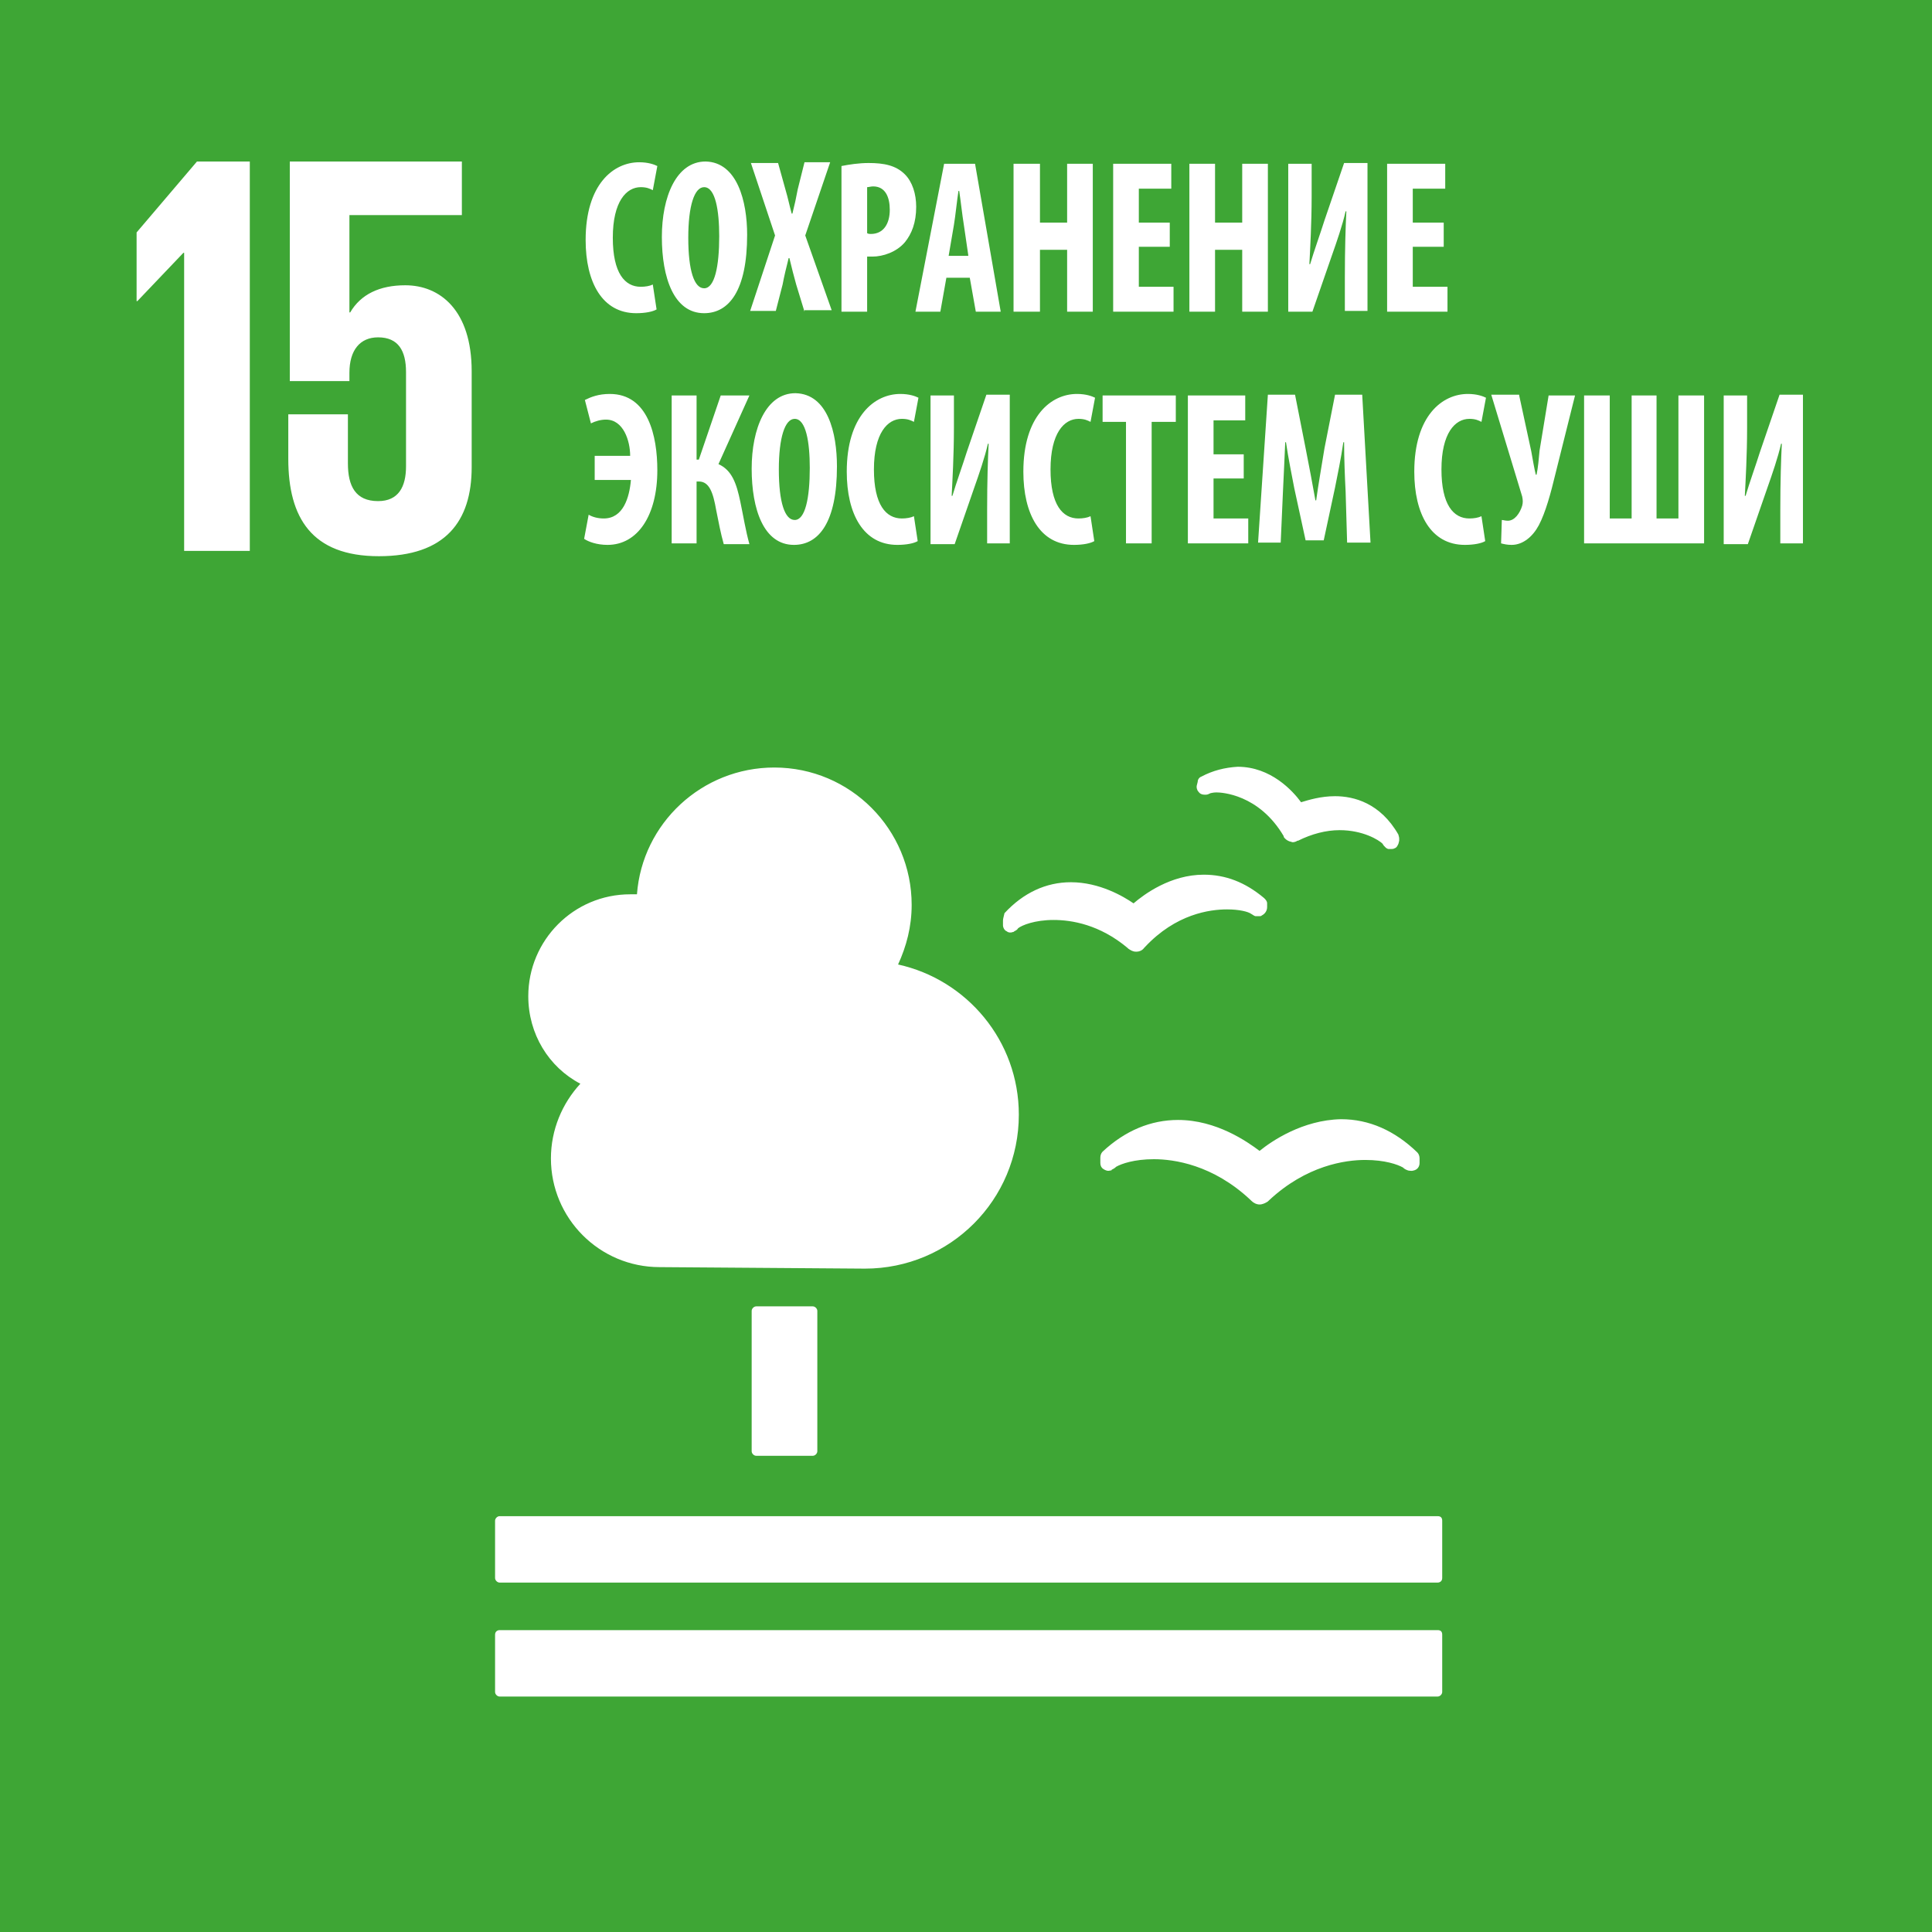 <svg version="1.1" id="Слой_1" xmlns="http://www.w3.org/2000/svg" xmlns:xlink="http://www.w3.org/1999/xlink" x="0" y="0" viewBox="0 0 256 256" xml:space="preserve"><style>.st2{fill:#fff}</style><path fill="#3ea635" d="M0 0h256v256H0z"/><defs><path id="SVGID_1_" d="M0 0h256v256H0z"/></defs><clipPath id="SVGID_2_"><use xlink:href="#SVGID_1_" overflow="visible"/></clipPath><path d="M107.7 173.1c.3 0 .6.3.6.6v18.6c0 .3-.3.6-.6.6h-7.5c-.3 0-.6-.3-.6-.6v-18.6c0-.3.3-.6.6-.6h7.5zm82.8 27.8H66.2c-.3 0-.6.3-.6.6v7.6c0 .3.3.6.6.6h124.3c.3 0 .6-.2.6-.6v-7.6c0-.4-.2-.6-.6-.6m0 15.1H66.2c-.3 0-.6.2-.6.6v7.6c0 .3.3.6.6.6h124.3c.3 0 .6-.3.6-.6v-7.6c0-.4-.2-.6-.6-.6m-23.6-63.5c-1.6-1.2-5.7-4.1-10.8-4.1-3.6 0-7 1.4-10 4.2-.2.2-.3.5-.3.8v.7c0 .3.1.6.4.8.3.2.6.3.9.2.1 0 .2 0 .2-.1.2-.1.4-.2.6-.4.7-.4 2.4-1 5-1s7.8.7 12.8 5.4l.1.1c.3.3.7.5 1.1.5.4 0 .8-.2 1.1-.4l.1-.1c5-4.7 10.2-5.4 12.8-5.4 2.6 0 4.3.6 5 1 .2.2.4.3.7.4.1 0 .4.1.7 0 .5-.1.8-.5.8-1v-.6c0-.3-.1-.6-.3-.8-3-2.9-6.4-4.4-10.1-4.4-5.1.1-9.2 2.9-10.8 4.2m-7.7-49.6c-.3.1-.5.4-.5.7l-.1.4c-.1.3 0 .7.2.9.2.3.5.4.8.4h.2c.2 0 .4-.1.6-.2.1 0 .3-.1.8-.1.6 0 5.6.2 8.9 5.8v.1c.2.3.5.5.8.6.1 0 .3.1.4.1.2 0 .5-.1.6-.2h.1c1.8-.9 3.7-1.4 5.5-1.4 3.1 0 5.2 1.3 5.7 1.8.1.2.2.3.4.5.1.1.3.2.4.2h.3c.2 0 .3 0 .5-.1.3-.1.4-.4.5-.6l.1-.4v-.3c0-.2-.1-.4-.1-.5-2.4-4.2-5.9-5.1-8.4-5.1-1.9 0-3.5.5-4.5.8-1.1-1.5-4-4.7-8.4-4.7-1.7.1-3.3.5-4.8 1.3M132.9 122v.6c0 .3.2.7.5.8.2.2.6.2.8.1.1 0 .1 0 .2-.1.2-.1.4-.2.5-.4.5-.4 2.2-1.1 4.7-1.1 2.4 0 6.1.6 9.8 3.7l.1.1c.3.2.6.4 1 .4h.1c.4 0 .8-.2 1-.5l.1-.1c4.1-4.4 8.6-5 10.9-5 1.6 0 2.8.3 3.2.6.2.1.4.3.6.3h.5c.1 0 .2 0 .3-.1.4-.2.7-.6.7-1.1v-.5c0-.3-.2-.5-.4-.7-2.5-2.1-5.1-3.1-8-3.1-4.4 0-7.9 2.6-9.3 3.8-1.3-.9-4.5-2.8-8.3-2.8-3.3 0-6.3 1.4-8.8 4.1-.1.5-.2.7-.2 1M70 132c0-7.4 6-13.5 13.5-13.5h.9c.7-9.4 8.6-16.8 18.2-16.8 10.1 0 18.2 8.2 18.2 18.2 0 2.9-.7 5.5-1.8 7.9 9.1 2 16 10.1 16 19.9 0 11.3-9.1 20.4-20.4 20.4-.8 0-27.2-.2-27.2-.2-8 0-14.4-6.5-14.4-14.4 0-3.8 1.5-7.3 3.9-9.9-4.2-2.2-6.9-6.6-6.9-11.6" fill="#fff" clip-path="url(#SVGID_2_)"/><path class="st2" d="M18.1 30.8v9.1h.1l6.1-6.4h.1V73h8.7V21.4h-7z"/><defs><path id="SVGID_3_" d="M0 0h256v256H0z"/></defs><clipPath id="SVGID_4_"><use xlink:href="#SVGID_3_" overflow="visible"/></clipPath><path d="M53.7 37.8c-3.4 0-5.9 1.2-7.3 3.6h-.1V28.5h14.9v-7.1H38.4v29.1h7.9v-1.1c0-3 1.4-4.7 3.8-4.7 2.7 0 3.7 1.8 3.7 4.6v12.5c0 2.7-1 4.6-3.7 4.6-3 0-4-2-4-5v-6.5h-7.9v5.9c0 7.8 3.1 12.9 12 12.9 8.8 0 12.3-4.6 12.3-11.8V49.2c0-8.1-4.2-11.4-8.8-11.4M87 41c-.5.3-1.5.5-2.7.5-4.5 0-6.7-4.1-6.7-9.7 0-7.4 3.7-10.3 7.1-10.3 1.2 0 2 .3 2.4.5l-.6 3.2c-.4-.2-.8-.4-1.6-.4-1.9 0-3.7 1.9-3.7 6.7 0 4.7 1.6 6.5 3.7 6.5.6 0 1.2-.1 1.6-.3L87 41zm4.2-9.5c0 4.4.8 6.7 2.1 6.7 1.4 0 2-2.9 2-6.9 0-3.4-.5-6.5-2-6.5-1.3 0-2.1 2.5-2.1 6.7m7.8-.4c0 7.4-2.4 10.4-5.7 10.4-4 0-5.6-4.7-5.6-10.1 0-5.3 1.9-10 5.8-10 4.2.1 5.5 5.3 5.5 9.7m7.6 10.2l-1.1-3.6c-.3-1.1-.6-2.2-.9-3.5h-.1c-.3 1.2-.6 2.4-.8 3.5l-.9 3.5h-3.4l3.3-10-3.2-9.6h3.6l1 3.6c.3 1 .5 2 .8 3.1h.1c.3-1.2.5-2.1.7-3.2l.9-3.6h3.4l-3.3 9.7 3.5 9.9h-3.6zm8.3-10.4c.2.1.3.1.5.1 1.7 0 2.5-1.4 2.5-3.2 0-1.7-.6-3.1-2.2-3.1-.3 0-.6.1-.8.1v6.1zm-3.4-8.9c1-.2 2.3-.4 3.6-.4 2 0 3.6.3 4.8 1.5 1 1 1.5 2.6 1.5 4.3 0 2.1-.6 3.6-1.5 4.7-1.1 1.3-2.9 1.9-4.3 1.9h-.7v7.3h-3.4V22zm16.8 11.8l-.6-4.1c-.2-1.2-.4-3.1-.6-4.4h-.1c-.2 1.3-.4 3.3-.6 4.5l-.7 4.1h2.6zm-2.9 3l-.8 4.5h-3.3l3.8-19.6h4.1l3.4 19.6h-3.3l-.8-4.5h-3.1z" clip-path="url(#SVGID_4_)" fill="#fff"/><path class="st2" d="M137.8 21.7v7.8h3.6v-7.8h3.4v19.6h-3.4v-8.2h-3.6v8.2h-3.5V21.7zm17.2 11h-4.1V38h4.6v3.3h-8V21.7h7.7V25h-4.3v4.5h4.1zm6-11v7.8h3.6v-7.8h3.4v19.6h-3.4v-8.2H161v8.2h-3.4V21.7z"/><defs><path id="SVGID_5_" d="M0 0h256v256H0z"/></defs><clipPath id="SVGID_6_"><use xlink:href="#SVGID_5_" overflow="visible"/></clipPath><path d="M173.8 21.7V26c0 3.6-.2 7-.3 9h.1c.5-1.7 1.4-4.2 1.9-5.8l2.6-7.6h3.1v19.6h-3v-4.4c0-3.9.1-6.8.2-8.8h-.1c-.4 1.8-1.2 4.1-1.8 5.8l-2.6 7.5h-3.2V21.7h3.1z" clip-path="url(#SVGID_6_)" fill="#fff"/><path class="st2" d="M191.3 32.7h-4.1V38h4.6v3.3h-8V21.7h7.7V25h-4.3v4.5h4.1z"/><defs><path id="SVGID_7_" d="M0 0h256v256H0z"/></defs><clipPath id="SVGID_8_"><use xlink:href="#SVGID_7_" overflow="visible"/></clipPath><path d="M78.7 60.4h4.8c0-2-.9-4.8-3.2-4.8-.7 0-1.4.2-2 .5l-.8-3.1c.8-.4 1.8-.8 3.3-.8 5.1 0 6.3 5.6 6.3 10.1 0 6-2.6 9.9-6.6 9.9-1.4 0-2.5-.4-3.1-.8l.6-3.2c.5.3 1.2.5 2 .5 2.6 0 3.4-2.8 3.6-5.1h-4.8v-3.2zm13.6-8v8.5h.3l2.9-8.5h3.8l-4.1 9.1c1.8.8 2.4 2.6 2.9 5 .4 1.9.7 3.8 1.2 5.6h-3.4c-.4-1.4-.7-3-1-4.5-.4-2.3-.9-3.8-2.3-3.8h-.3V72H89V52.4h3.3zm10.9 9.8c0 4.4.8 6.7 2.1 6.7 1.4 0 2-2.9 2-6.9 0-3.4-.5-6.5-2-6.5-1.3 0-2.1 2.5-2.1 6.7m7.7-.4c0 7.4-2.4 10.4-5.7 10.4-4 0-5.6-4.7-5.6-10.1 0-5.3 1.9-10 5.8-10 4.3.1 5.5 5.3 5.5 9.7m10.7 9.9c-.5.3-1.5.5-2.7.5-4.5 0-6.7-4.1-6.7-9.7 0-7.4 3.7-10.3 7.1-10.3 1.2 0 2 .3 2.4.5l-.6 3.2c-.4-.2-.8-.4-1.6-.4-1.9 0-3.7 1.9-3.7 6.7 0 4.7 1.6 6.5 3.7 6.5.6 0 1.2-.1 1.6-.3l.5 3.3zm4.8-19.3v4.3c0 3.6-.2 7-.3 9h.1c.5-1.7 1.4-4.2 1.9-5.8l2.6-7.6h3.1V72h-3v-4.4c0-3.9.1-6.8.2-8.8h-.1c-.4 1.8-1.2 4.1-1.8 5.8l-2.6 7.5h-3.2V52.4h3.1zM145 71.7c-.5.3-1.5.5-2.7.5-4.5 0-6.7-4.1-6.7-9.7 0-7.4 3.7-10.3 7.1-10.3 1.2 0 2 .3 2.4.5l-.6 3.2c-.4-.2-.8-.4-1.6-.4-1.9 0-3.7 1.9-3.7 6.7 0 4.7 1.6 6.5 3.7 6.5.6 0 1.2-.1 1.6-.3l.5 3.3z" clip-path="url(#SVGID_8_)" fill="#fff"/><path class="st2" d="M149.2 55.9h-3.1v-3.5h9.7v3.5h-3.2V72h-3.4zm15.6 7.5h-4v5.3h4.6V72h-8V52.4h7.6v3.3h-4.2v4.5h4z"/><defs><path id="SVGID_9_" d="M0 0h256v256H0z"/></defs><clipPath id="SVGID_10_"><use xlink:href="#SVGID_9_" overflow="visible"/></clipPath><path d="M178.3 65.1c-.1-1.9-.2-4.4-.2-6.5h-.1c-.3 2.1-.8 4.5-1.1 6l-1.5 7H173l-1.5-6.9c-.3-1.6-.8-4-1.1-6.1h-.1c-.1 2.1-.2 4.6-.3 6.5l-.3 6.8h-3l1.3-19.6h3.6l1.4 7.1c.5 2.5.9 4.7 1.3 6.9h.1c.3-2.2.7-4.4 1.1-6.9l1.4-7.1h3.6l1.1 19.6h-3.1l-.2-6.8zm18.5 6.6c-.5.3-1.5.5-2.7.5-4.5 0-6.7-4.1-6.7-9.7 0-7.4 3.7-10.3 7.1-10.3 1.2 0 2 .3 2.4.5l-.6 3.2c-.4-.2-.8-.4-1.6-.4-1.9 0-3.7 1.9-3.7 6.7 0 4.7 1.6 6.5 3.7 6.5.6 0 1.2-.1 1.6-.3l.5 3.3zm4.5-19.3l1.6 7.4c.2 1.1.4 2.3.6 3.1h.1c.2-.9.3-2.1.4-3.2l1.2-7.3h3.5l-2.6 10.4c-.6 2.5-1.3 5.1-2.2 6.8-.8 1.5-2.1 2.6-3.6 2.6-.6 0-1-.1-1.4-.2l.1-3.1c.2 0 .4.1.8.1.9 0 1.6-1 1.9-2 .1-.4.1-.7 0-1.2l-4.1-13.5h3.7z" clip-path="url(#SVGID_10_)" fill="#fff"/><path class="st2" d="M213.3 52.4v16.3h2.9V52.4h3.3v16.3h2.9V52.4h3.4V72h-15.9V52.4z"/><defs><path id="SVGID_11_" d="M0 0h256v256H0z"/></defs><clipPath id="SVGID_12_"><use xlink:href="#SVGID_11_" overflow="visible"/></clipPath><path d="M231.5 52.4v4.3c0 3.6-.2 7-.3 9h.1c.5-1.7 1.4-4.2 1.9-5.8l2.6-7.6h3.1V72h-3v-4.4c0-3.9.1-6.8.2-8.8h-.1c-.4 1.8-1.2 4.1-1.8 5.8l-2.6 7.5h-3.2V52.4h3.1z" clip-path="url(#SVGID_12_)" fill="#fff"/></svg>